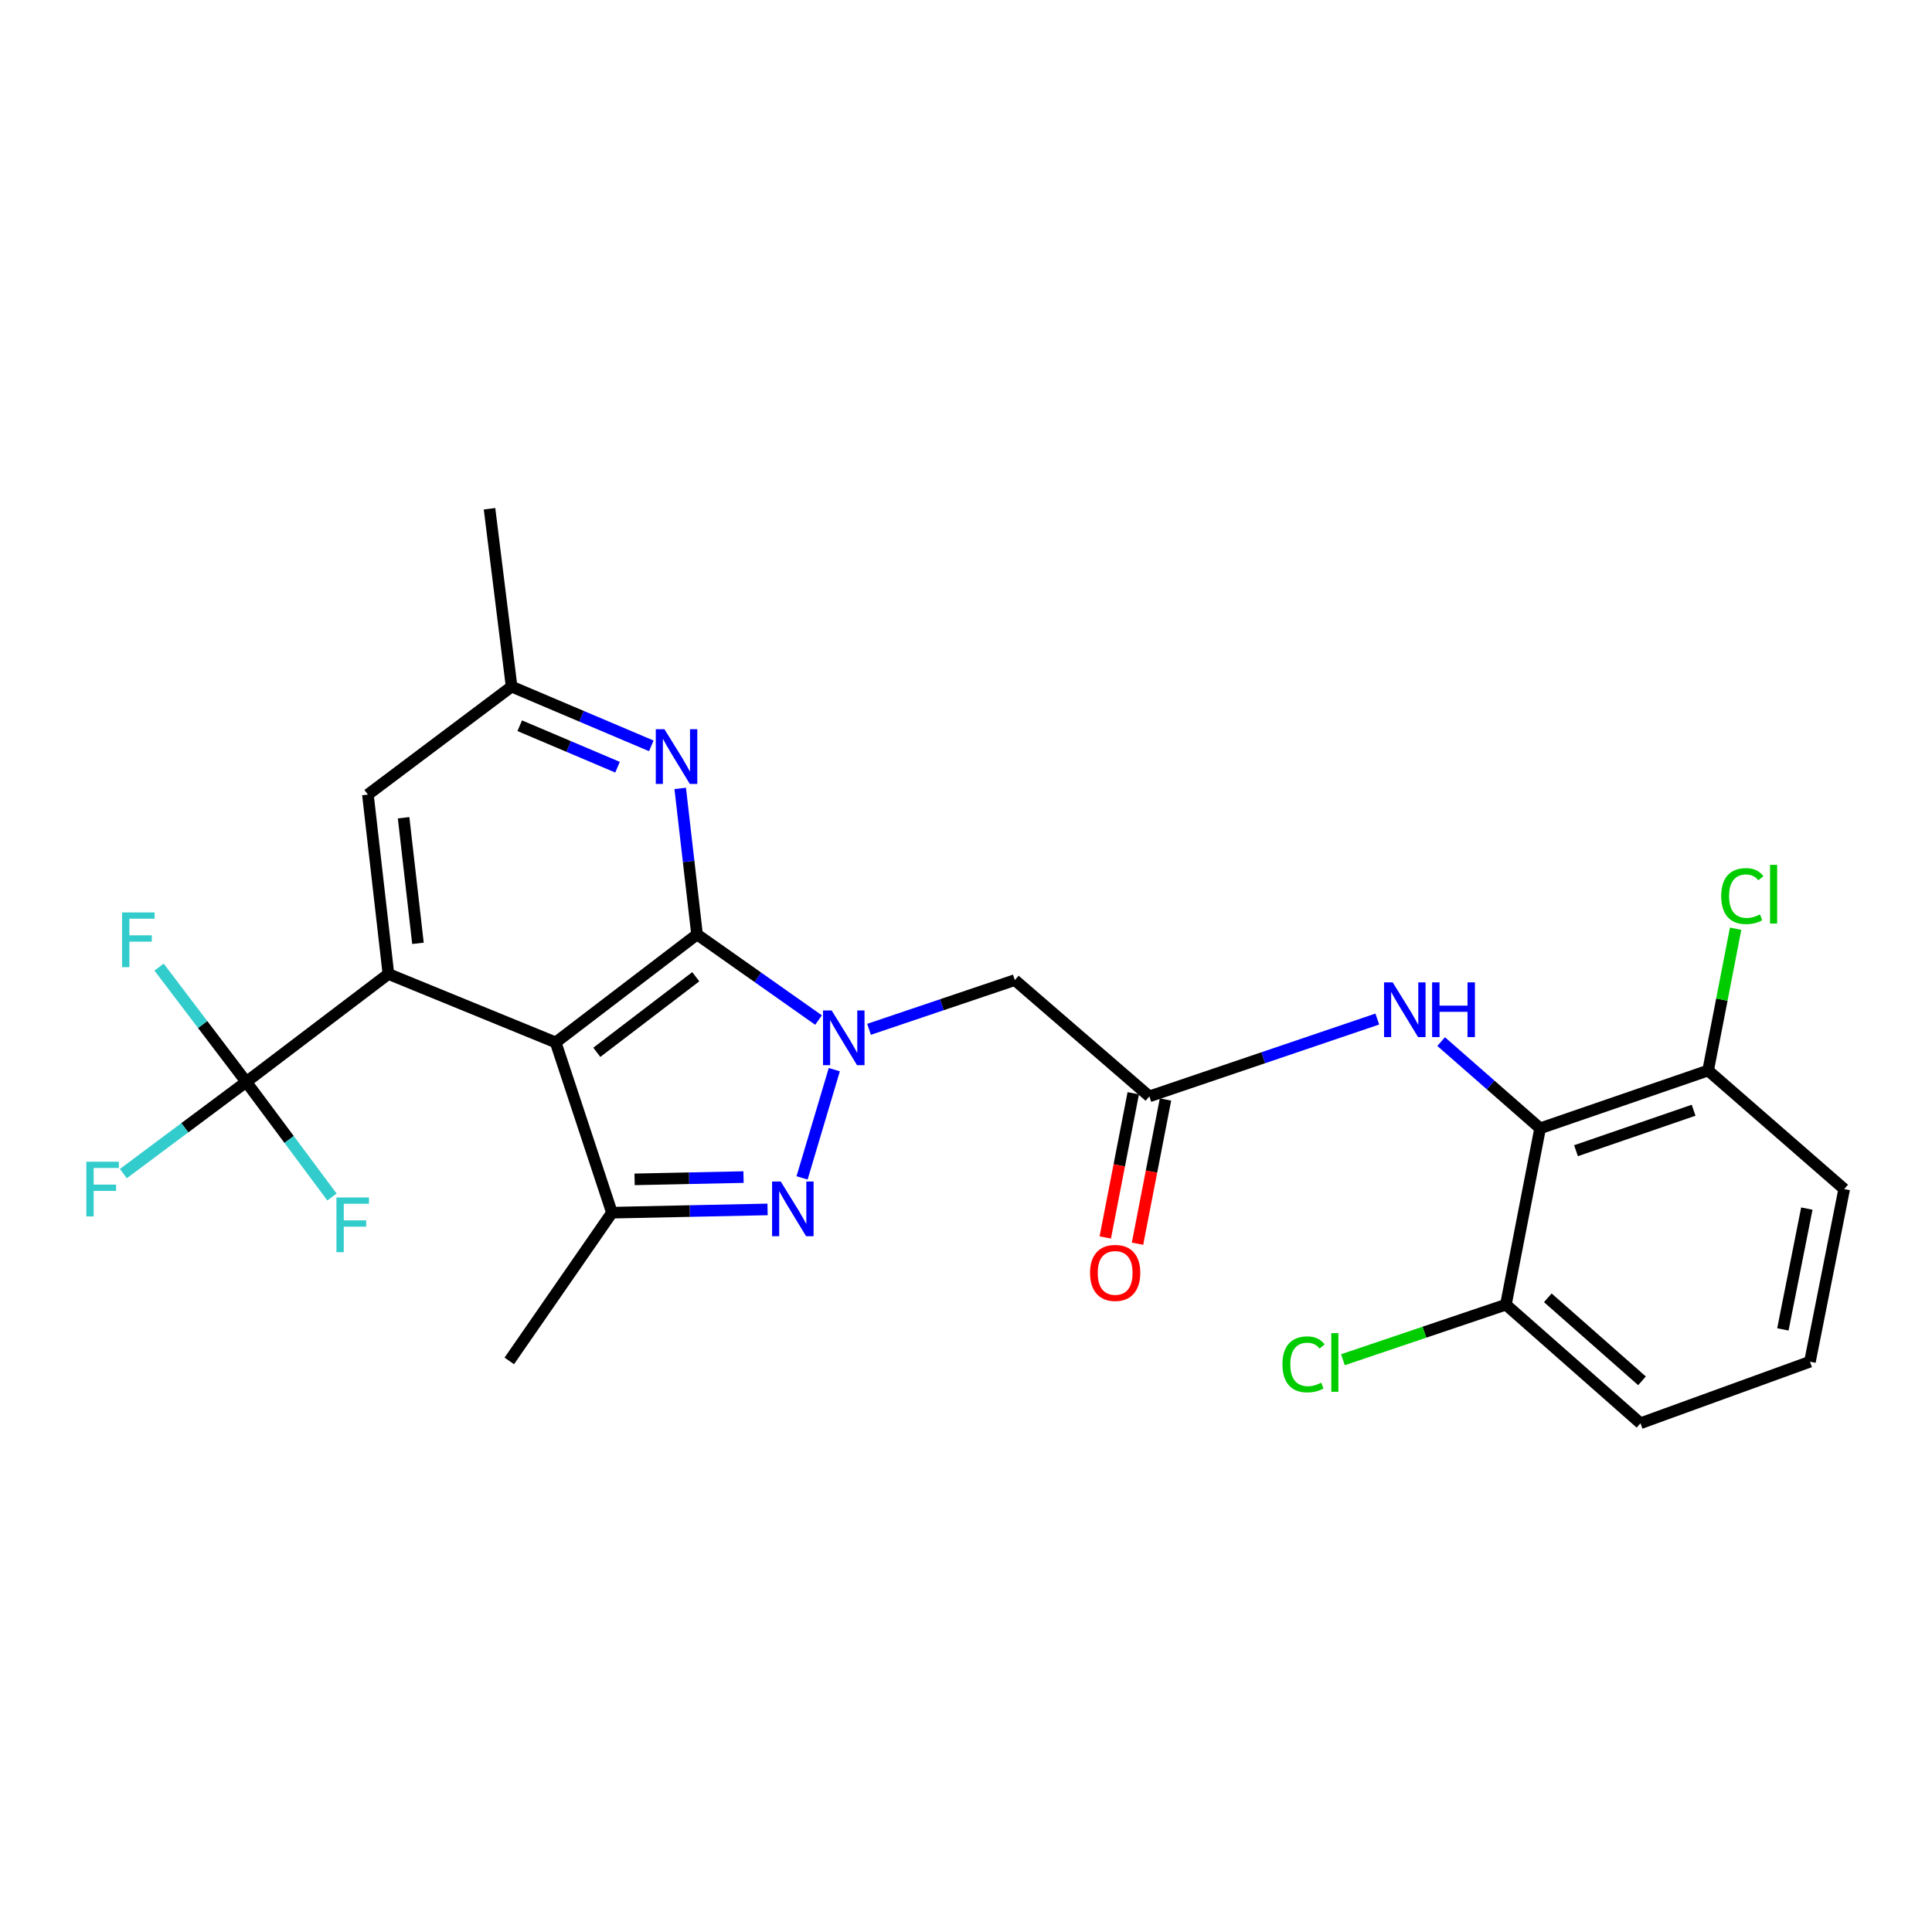 <?xml version='1.0' encoding='iso-8859-1'?>
<svg version='1.1' baseProfile='full'
              xmlns='http://www.w3.org/2000/svg'
                      xmlns:rdkit='http://www.rdkit.org/xml'
                      xmlns:xlink='http://www.w3.org/1999/xlink'
                  xml:space='preserve'
width='1000px' height='1000px' viewBox='0 0 1000 1000'>
<!-- END OF HEADER -->
<rect style='opacity:1.0;fill:#FFFFFF;stroke:none' width='1000' height='1000' x='0' y='0'> </rect>
<path class='bond-0' d='M 423.674,527.98 L 392.232,505.822' style='fill:none;fill-rule:evenodd;stroke:#0000FF;stroke-width:6px;stroke-linecap:butt;stroke-linejoin:miter;stroke-opacity:1' />
<path class='bond-0' d='M 392.232,505.822 L 360.789,483.664' style='fill:none;fill-rule:evenodd;stroke:#000000;stroke-width:6px;stroke-linecap:butt;stroke-linejoin:miter;stroke-opacity:1' />
<path class='bond-2' d='M 431.832,553.655 L 415.149,609.68' style='fill:none;fill-rule:evenodd;stroke:#0000FF;stroke-width:6px;stroke-linecap:butt;stroke-linejoin:miter;stroke-opacity:1' />
<path class='bond-7' d='M 449.813,532.772 L 487.547,520.035' style='fill:none;fill-rule:evenodd;stroke:#0000FF;stroke-width:6px;stroke-linecap:butt;stroke-linejoin:miter;stroke-opacity:1' />
<path class='bond-7' d='M 487.547,520.035 L 525.281,507.299' style='fill:none;fill-rule:evenodd;stroke:#000000;stroke-width:6px;stroke-linecap:butt;stroke-linejoin:miter;stroke-opacity:1' />
<path class='bond-1' d='M 360.789,483.664 L 287.618,539.555' style='fill:none;fill-rule:evenodd;stroke:#000000;stroke-width:6px;stroke-linecap:butt;stroke-linejoin:miter;stroke-opacity:1' />
<path class='bond-1' d='M 360.131,505.555 L 308.911,544.679' style='fill:none;fill-rule:evenodd;stroke:#000000;stroke-width:6px;stroke-linecap:butt;stroke-linejoin:miter;stroke-opacity:1' />
<path class='bond-6' d='M 360.789,483.664 L 356.432,445.869' style='fill:none;fill-rule:evenodd;stroke:#000000;stroke-width:6px;stroke-linecap:butt;stroke-linejoin:miter;stroke-opacity:1' />
<path class='bond-6' d='M 356.432,445.869 L 352.075,408.075' style='fill:none;fill-rule:evenodd;stroke:#0000FF;stroke-width:6px;stroke-linecap:butt;stroke-linejoin:miter;stroke-opacity:1' />
<path class='bond-3' d='M 287.618,539.555 L 201.038,504.126' style='fill:none;fill-rule:evenodd;stroke:#000000;stroke-width:6px;stroke-linecap:butt;stroke-linejoin:miter;stroke-opacity:1' />
<path class='bond-26' d='M 287.618,539.555 L 316.739,627.684' style='fill:none;fill-rule:evenodd;stroke:#000000;stroke-width:6px;stroke-linecap:butt;stroke-linejoin:miter;stroke-opacity:1' />
<path class='bond-4' d='M 397.291,625.994 L 357.015,626.839' style='fill:none;fill-rule:evenodd;stroke:#0000FF;stroke-width:6px;stroke-linecap:butt;stroke-linejoin:miter;stroke-opacity:1' />
<path class='bond-4' d='M 357.015,626.839 L 316.739,627.684' style='fill:none;fill-rule:evenodd;stroke:#000000;stroke-width:6px;stroke-linecap:butt;stroke-linejoin:miter;stroke-opacity:1' />
<path class='bond-4' d='M 384.852,609.255 L 356.659,609.846' style='fill:none;fill-rule:evenodd;stroke:#0000FF;stroke-width:6px;stroke-linecap:butt;stroke-linejoin:miter;stroke-opacity:1' />
<path class='bond-4' d='M 356.659,609.846 L 328.465,610.437' style='fill:none;fill-rule:evenodd;stroke:#000000;stroke-width:6px;stroke-linecap:butt;stroke-linejoin:miter;stroke-opacity:1' />
<path class='bond-5' d='M 201.038,504.126 L 127.46,559.999' style='fill:none;fill-rule:evenodd;stroke:#000000;stroke-width:6px;stroke-linecap:butt;stroke-linejoin:miter;stroke-opacity:1' />
<path class='bond-27' d='M 201.038,504.126 L 190.424,411.267' style='fill:none;fill-rule:evenodd;stroke:#000000;stroke-width:6px;stroke-linecap:butt;stroke-linejoin:miter;stroke-opacity:1' />
<path class='bond-27' d='M 216.333,488.267 L 208.903,423.266' style='fill:none;fill-rule:evenodd;stroke:#000000;stroke-width:6px;stroke-linecap:butt;stroke-linejoin:miter;stroke-opacity:1' />
<path class='bond-21' d='M 316.739,627.684 L 263.605,704.406' style='fill:none;fill-rule:evenodd;stroke:#000000;stroke-width:6px;stroke-linecap:butt;stroke-linejoin:miter;stroke-opacity:1' />
<path class='bond-16' d='M 127.46,559.999 L 149.646,589.786' style='fill:none;fill-rule:evenodd;stroke:#000000;stroke-width:6px;stroke-linecap:butt;stroke-linejoin:miter;stroke-opacity:1' />
<path class='bond-16' d='M 149.646,589.786 L 171.832,619.572' style='fill:none;fill-rule:evenodd;stroke:#33CCCC;stroke-width:6px;stroke-linecap:butt;stroke-linejoin:miter;stroke-opacity:1' />
<path class='bond-17' d='M 127.46,559.999 L 95.654,583.726' style='fill:none;fill-rule:evenodd;stroke:#000000;stroke-width:6px;stroke-linecap:butt;stroke-linejoin:miter;stroke-opacity:1' />
<path class='bond-17' d='M 95.654,583.726 L 63.848,607.454' style='fill:none;fill-rule:evenodd;stroke:#33CCCC;stroke-width:6px;stroke-linecap:butt;stroke-linejoin:miter;stroke-opacity:1' />
<path class='bond-18' d='M 127.46,559.999 L 104.893,530.283' style='fill:none;fill-rule:evenodd;stroke:#000000;stroke-width:6px;stroke-linecap:butt;stroke-linejoin:miter;stroke-opacity:1' />
<path class='bond-18' d='M 104.893,530.283 L 82.326,500.568' style='fill:none;fill-rule:evenodd;stroke:#33CCCC;stroke-width:6px;stroke-linecap:butt;stroke-linejoin:miter;stroke-opacity:1' />
<path class='bond-12' d='M 337.117,386.059 L 300.961,370.722' style='fill:none;fill-rule:evenodd;stroke:#0000FF;stroke-width:6px;stroke-linecap:butt;stroke-linejoin:miter;stroke-opacity:1' />
<path class='bond-12' d='M 300.961,370.722 L 264.804,355.385' style='fill:none;fill-rule:evenodd;stroke:#000000;stroke-width:6px;stroke-linecap:butt;stroke-linejoin:miter;stroke-opacity:1' />
<path class='bond-12' d='M 319.633,397.105 L 294.323,386.369' style='fill:none;fill-rule:evenodd;stroke:#0000FF;stroke-width:6px;stroke-linecap:butt;stroke-linejoin:miter;stroke-opacity:1' />
<path class='bond-12' d='M 294.323,386.369 L 269.014,375.634' style='fill:none;fill-rule:evenodd;stroke:#000000;stroke-width:6px;stroke-linecap:butt;stroke-linejoin:miter;stroke-opacity:1' />
<path class='bond-9' d='M 525.281,507.299 L 594.911,567.477' style='fill:none;fill-rule:evenodd;stroke:#000000;stroke-width:6px;stroke-linecap:butt;stroke-linejoin:miter;stroke-opacity:1' />
<path class='bond-8' d='M 797.164,584.021 L 771.548,561.572' style='fill:none;fill-rule:evenodd;stroke:#000000;stroke-width:6px;stroke-linecap:butt;stroke-linejoin:miter;stroke-opacity:1' />
<path class='bond-8' d='M 771.548,561.572 L 745.933,539.123' style='fill:none;fill-rule:evenodd;stroke:#0000FF;stroke-width:6px;stroke-linecap:butt;stroke-linejoin:miter;stroke-opacity:1' />
<path class='bond-13' d='M 797.164,584.021 L 884.122,554.097' style='fill:none;fill-rule:evenodd;stroke:#000000;stroke-width:6px;stroke-linecap:butt;stroke-linejoin:miter;stroke-opacity:1' />
<path class='bond-13' d='M 815.738,595.604 L 876.609,574.658' style='fill:none;fill-rule:evenodd;stroke:#000000;stroke-width:6px;stroke-linecap:butt;stroke-linejoin:miter;stroke-opacity:1' />
<path class='bond-14' d='M 797.164,584.021 L 779.459,675.285' style='fill:none;fill-rule:evenodd;stroke:#000000;stroke-width:6px;stroke-linecap:butt;stroke-linejoin:miter;stroke-opacity:1' />
<path class='bond-10' d='M 594.911,567.477 L 653.9,547.469' style='fill:none;fill-rule:evenodd;stroke:#000000;stroke-width:6px;stroke-linecap:butt;stroke-linejoin:miter;stroke-opacity:1' />
<path class='bond-10' d='M 653.9,547.469 L 712.888,527.461' style='fill:none;fill-rule:evenodd;stroke:#0000FF;stroke-width:6px;stroke-linecap:butt;stroke-linejoin:miter;stroke-opacity:1' />
<path class='bond-15' d='M 586.568,565.859 L 579.33,603.183' style='fill:none;fill-rule:evenodd;stroke:#000000;stroke-width:6px;stroke-linecap:butt;stroke-linejoin:miter;stroke-opacity:1' />
<path class='bond-15' d='M 579.33,603.183 L 572.091,640.507' style='fill:none;fill-rule:evenodd;stroke:#FF0000;stroke-width:6px;stroke-linecap:butt;stroke-linejoin:miter;stroke-opacity:1' />
<path class='bond-15' d='M 603.254,569.095 L 596.016,606.419' style='fill:none;fill-rule:evenodd;stroke:#000000;stroke-width:6px;stroke-linecap:butt;stroke-linejoin:miter;stroke-opacity:1' />
<path class='bond-15' d='M 596.016,606.419 L 588.777,643.743' style='fill:none;fill-rule:evenodd;stroke:#FF0000;stroke-width:6px;stroke-linecap:butt;stroke-linejoin:miter;stroke-opacity:1' />
<path class='bond-11' d='M 190.424,411.267 L 264.804,355.385' style='fill:none;fill-rule:evenodd;stroke:#000000;stroke-width:6px;stroke-linecap:butt;stroke-linejoin:miter;stroke-opacity:1' />
<path class='bond-25' d='M 264.804,355.385 L 253.379,263.328' style='fill:none;fill-rule:evenodd;stroke:#000000;stroke-width:6px;stroke-linecap:butt;stroke-linejoin:miter;stroke-opacity:1' />
<path class='bond-20' d='M 884.122,554.097 L 891.238,517.397' style='fill:none;fill-rule:evenodd;stroke:#000000;stroke-width:6px;stroke-linecap:butt;stroke-linejoin:miter;stroke-opacity:1' />
<path class='bond-20' d='M 891.238,517.397 L 898.354,480.698' style='fill:none;fill-rule:evenodd;stroke:#00CC00;stroke-width:6px;stroke-linecap:butt;stroke-linejoin:miter;stroke-opacity:1' />
<path class='bond-24' d='M 884.122,554.097 L 954.545,615.465' style='fill:none;fill-rule:evenodd;stroke:#000000;stroke-width:6px;stroke-linecap:butt;stroke-linejoin:miter;stroke-opacity:1' />
<path class='bond-19' d='M 779.459,675.285 L 737.275,689.541' style='fill:none;fill-rule:evenodd;stroke:#000000;stroke-width:6px;stroke-linecap:butt;stroke-linejoin:miter;stroke-opacity:1' />
<path class='bond-19' d='M 737.275,689.541 L 695.092,703.797' style='fill:none;fill-rule:evenodd;stroke:#00CC00;stroke-width:6px;stroke-linecap:butt;stroke-linejoin:miter;stroke-opacity:1' />
<path class='bond-23' d='M 779.459,675.285 L 849.108,736.672' style='fill:none;fill-rule:evenodd;stroke:#000000;stroke-width:6px;stroke-linecap:butt;stroke-linejoin:miter;stroke-opacity:1' />
<path class='bond-23' d='M 801.145,671.742 L 849.899,714.712' style='fill:none;fill-rule:evenodd;stroke:#000000;stroke-width:6px;stroke-linecap:butt;stroke-linejoin:miter;stroke-opacity:1' />
<path class='bond-22' d='M 936.831,704.812 L 849.108,736.672' style='fill:none;fill-rule:evenodd;stroke:#000000;stroke-width:6px;stroke-linecap:butt;stroke-linejoin:miter;stroke-opacity:1' />
<path class='bond-28' d='M 936.831,704.812 L 954.545,615.465' style='fill:none;fill-rule:evenodd;stroke:#000000;stroke-width:6px;stroke-linecap:butt;stroke-linejoin:miter;stroke-opacity:1' />
<path class='bond-28' d='M 922.816,688.104 L 935.216,625.562' style='fill:none;fill-rule:evenodd;stroke:#000000;stroke-width:6px;stroke-linecap:butt;stroke-linejoin:miter;stroke-opacity:1' />
<path  class='atom-0' d='M 430.477 523.025
L 439.757 538.025
Q 440.677 539.505, 442.157 542.185
Q 443.637 544.865, 443.717 545.025
L 443.717 523.025
L 447.477 523.025
L 447.477 551.345
L 443.597 551.345
L 433.637 534.945
Q 432.477 533.025, 431.237 530.825
Q 430.037 528.625, 429.677 527.945
L 429.677 551.345
L 425.997 551.345
L 425.997 523.025
L 430.477 523.025
' fill='#0000FF'/>
<path  class='atom-3' d='M 404.113 611.56
L 413.393 626.56
Q 414.313 628.04, 415.793 630.72
Q 417.273 633.4, 417.353 633.56
L 417.353 611.56
L 421.113 611.56
L 421.113 639.88
L 417.233 639.88
L 407.273 623.48
Q 406.113 621.56, 404.873 619.36
Q 403.673 617.16, 403.313 616.48
L 403.313 639.88
L 399.633 639.88
L 399.633 611.56
L 404.113 611.56
' fill='#0000FF'/>
<path  class='atom-7' d='M 343.916 377.438
L 353.196 392.438
Q 354.116 393.918, 355.596 396.598
Q 357.076 399.278, 357.156 399.438
L 357.156 377.438
L 360.916 377.438
L 360.916 405.758
L 357.036 405.758
L 347.076 389.358
Q 345.916 387.438, 344.676 385.238
Q 343.476 383.038, 343.116 382.358
L 343.116 405.758
L 339.436 405.758
L 339.436 377.438
L 343.916 377.438
' fill='#0000FF'/>
<path  class='atom-11' d='M 720.858 508.474
L 730.138 523.474
Q 731.058 524.954, 732.538 527.634
Q 734.018 530.314, 734.098 530.474
L 734.098 508.474
L 737.858 508.474
L 737.858 536.794
L 733.978 536.794
L 724.018 520.394
Q 722.858 518.474, 721.618 516.274
Q 720.418 514.074, 720.058 513.394
L 720.058 536.794
L 716.378 536.794
L 716.378 508.474
L 720.858 508.474
' fill='#0000FF'/>
<path  class='atom-11' d='M 741.258 508.474
L 745.098 508.474
L 745.098 520.514
L 759.578 520.514
L 759.578 508.474
L 763.418 508.474
L 763.418 536.794
L 759.578 536.794
L 759.578 523.714
L 745.098 523.714
L 745.098 536.794
L 741.258 536.794
L 741.258 508.474
' fill='#0000FF'/>
<path  class='atom-16' d='M 564.206 658.849
Q 564.206 652.049, 567.566 648.249
Q 570.926 644.449, 577.206 644.449
Q 583.486 644.449, 586.846 648.249
Q 590.206 652.049, 590.206 658.849
Q 590.206 665.729, 586.806 669.649
Q 583.406 673.529, 577.206 673.529
Q 570.966 673.529, 567.566 669.649
Q 564.206 665.769, 564.206 658.849
M 577.206 670.329
Q 581.526 670.329, 583.846 667.449
Q 586.206 664.529, 586.206 658.849
Q 586.206 653.289, 583.846 650.489
Q 581.526 647.649, 577.206 647.649
Q 572.886 647.649, 570.526 650.449
Q 568.206 653.249, 568.206 658.849
Q 568.206 664.569, 570.526 667.449
Q 572.886 670.329, 577.206 670.329
' fill='#FF0000'/>
<path  class='atom-17' d='M 174.138 619.813
L 190.978 619.813
L 190.978 623.053
L 177.938 623.053
L 177.938 631.653
L 189.538 631.653
L 189.538 634.933
L 177.938 634.933
L 177.938 648.133
L 174.138 648.133
L 174.138 619.813
' fill='#33CCCC'/>
<path  class='atom-18' d='M 44.689 601.305
L 61.529 601.305
L 61.529 604.545
L 48.489 604.545
L 48.489 613.145
L 60.089 613.145
L 60.089 616.425
L 48.489 616.425
L 48.489 629.625
L 44.689 629.625
L 44.689 601.305
' fill='#33CCCC'/>
<path  class='atom-19' d='M 63.177 472.28
L 80.017 472.28
L 80.017 475.52
L 66.977 475.52
L 66.977 484.12
L 78.577 484.12
L 78.577 487.4
L 66.977 487.4
L 66.977 500.6
L 63.177 500.6
L 63.177 472.28
' fill='#33CCCC'/>
<path  class='atom-20' d='M 663.795 706.189
Q 663.795 699.149, 667.075 695.469
Q 670.395 691.749, 676.675 691.749
Q 682.515 691.749, 685.635 695.869
L 682.995 698.029
Q 680.715 695.029, 676.675 695.029
Q 672.395 695.029, 670.115 697.909
Q 667.875 700.749, 667.875 706.189
Q 667.875 711.789, 670.195 714.669
Q 672.555 717.549, 677.115 717.549
Q 680.235 717.549, 683.875 715.669
L 684.995 718.669
Q 683.515 719.629, 681.275 720.189
Q 679.035 720.749, 676.555 720.749
Q 670.395 720.749, 667.075 716.989
Q 663.795 713.229, 663.795 706.189
' fill='#00CC00'/>
<path  class='atom-20' d='M 689.075 690.029
L 692.755 690.029
L 692.755 720.389
L 689.075 720.389
L 689.075 690.029
' fill='#00CC00'/>
<path  class='atom-21' d='M 890.897 463.814
Q 890.897 456.774, 894.177 453.094
Q 897.497 449.374, 903.777 449.374
Q 909.617 449.374, 912.737 453.494
L 910.097 455.654
Q 907.817 452.654, 903.777 452.654
Q 899.497 452.654, 897.217 455.534
Q 894.977 458.374, 894.977 463.814
Q 894.977 469.414, 897.297 472.294
Q 899.657 475.174, 904.217 475.174
Q 907.337 475.174, 910.977 473.294
L 912.097 476.294
Q 910.617 477.254, 908.377 477.814
Q 906.137 478.374, 903.657 478.374
Q 897.497 478.374, 894.177 474.614
Q 890.897 470.854, 890.897 463.814
' fill='#00CC00'/>
<path  class='atom-21' d='M 916.177 447.654
L 919.857 447.654
L 919.857 478.014
L 916.177 478.014
L 916.177 447.654
' fill='#00CC00'/>
</svg>
